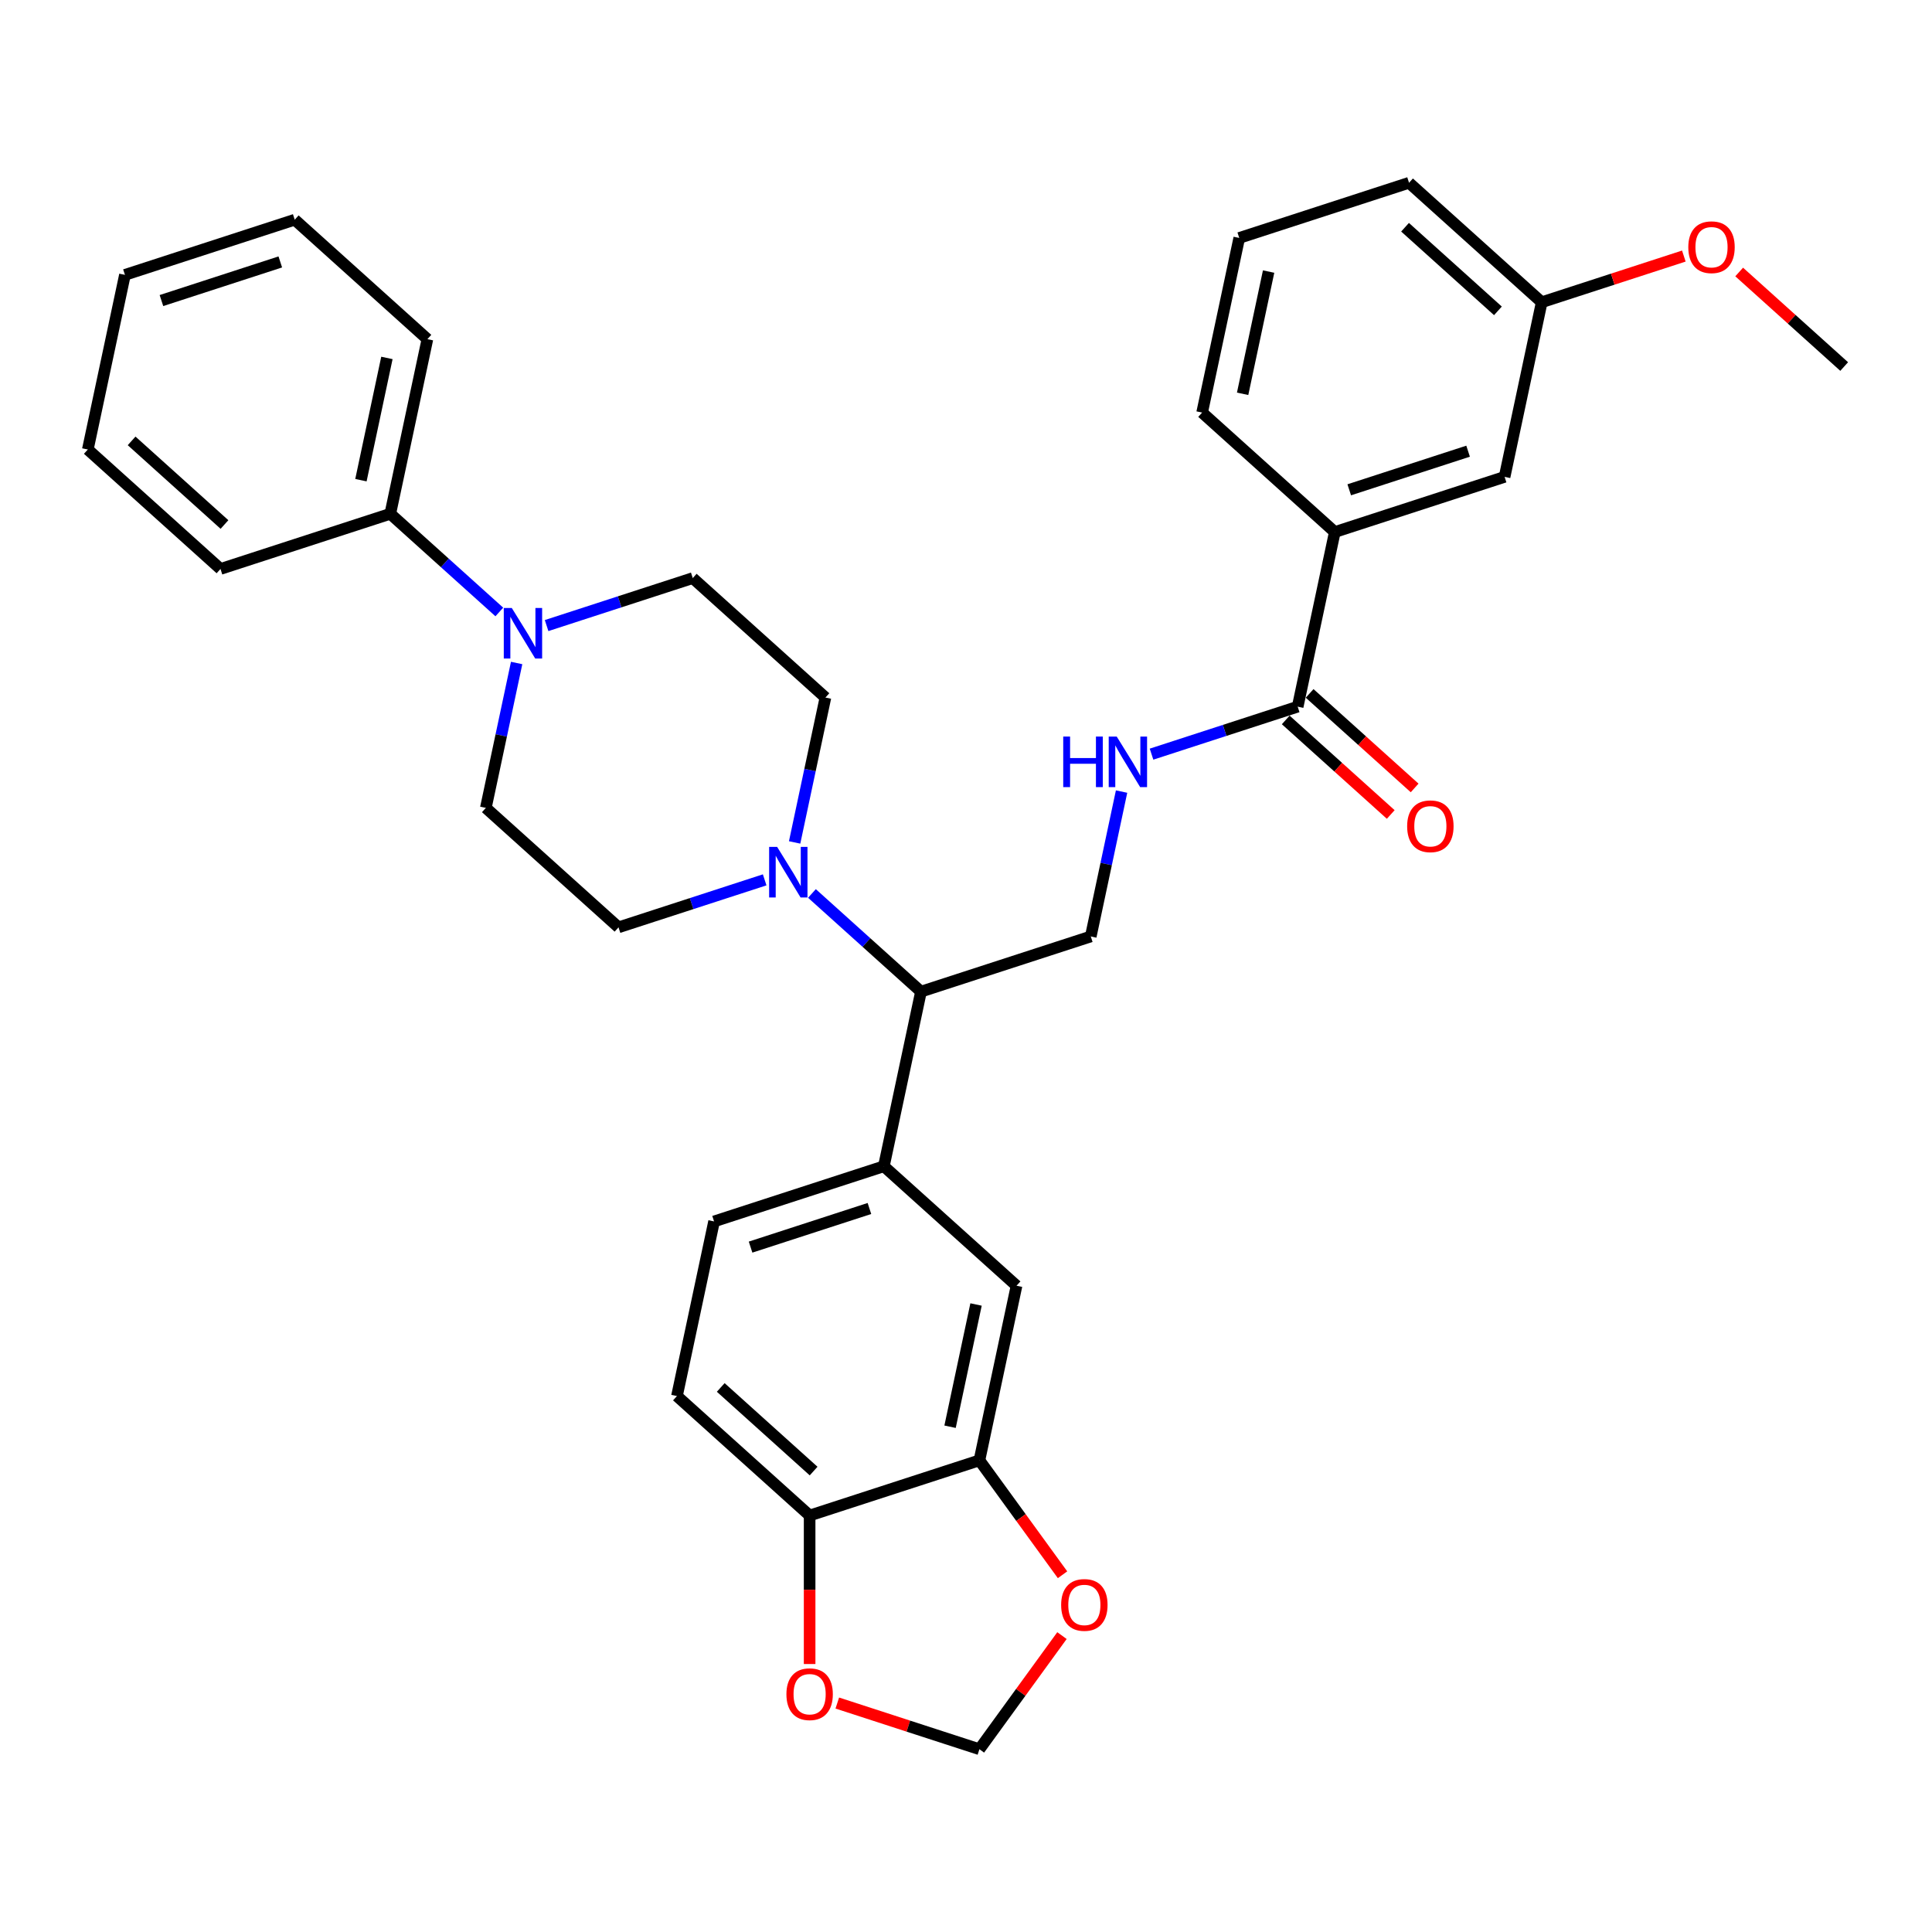 <?xml version='1.0' encoding='iso-8859-1'?>
<svg version='1.1' baseProfile='full'
              xmlns='http://www.w3.org/2000/svg'
                      xmlns:rdkit='http://www.rdkit.org/xml'
                      xmlns:xlink='http://www.w3.org/1999/xlink'
                  xml:space='preserve'
width='1000px' height='1000px' viewBox='0 0 1000 1000'>
<!-- END OF HEADER -->
<rect style='opacity:1.0;fill:#FFFFFF;stroke:none' width='1000' height='1000' x='0' y='0'> </rect>
<path class='bond-3' d='M 420.261,462.452 L 448.48,487.86' style='fill:none;fill-rule:evenodd;stroke:#0000FF;stroke-width:6px;stroke-linecap:butt;stroke-linejoin:miter;stroke-opacity:1' />
<path class='bond-3' d='M 448.48,487.86 L 476.698,513.268' style='fill:none;fill-rule:evenodd;stroke:#000000;stroke-width:6px;stroke-linecap:butt;stroke-linejoin:miter;stroke-opacity:1' />
<path class='bond-12' d='M 411.299,436.041 L 419.269,398.544' style='fill:none;fill-rule:evenodd;stroke:#0000FF;stroke-width:6px;stroke-linecap:butt;stroke-linejoin:miter;stroke-opacity:1' />
<path class='bond-12' d='M 419.269,398.544 L 427.239,361.048' style='fill:none;fill-rule:evenodd;stroke:#000000;stroke-width:6px;stroke-linecap:butt;stroke-linejoin:miter;stroke-opacity:1' />
<path class='bond-13' d='M 395.792,455.411 L 357.967,467.701' style='fill:none;fill-rule:evenodd;stroke:#0000FF;stroke-width:6px;stroke-linecap:butt;stroke-linejoin:miter;stroke-opacity:1' />
<path class='bond-13' d='M 357.967,467.701 L 320.142,479.991' style='fill:none;fill-rule:evenodd;stroke:#000000;stroke-width:6px;stroke-linecap:butt;stroke-linejoin:miter;stroke-opacity:1' />
<path class='bond-0' d='M 267.41,343.166 L 259.44,380.662' style='fill:none;fill-rule:evenodd;stroke:#0000FF;stroke-width:6px;stroke-linecap:butt;stroke-linejoin:miter;stroke-opacity:1' />
<path class='bond-0' d='M 259.44,380.662 L 251.47,418.159' style='fill:none;fill-rule:evenodd;stroke:#000000;stroke-width:6px;stroke-linecap:butt;stroke-linejoin:miter;stroke-opacity:1' />
<path class='bond-17' d='M 258.448,316.755 L 230.229,291.346' style='fill:none;fill-rule:evenodd;stroke:#0000FF;stroke-width:6px;stroke-linecap:butt;stroke-linejoin:miter;stroke-opacity:1' />
<path class='bond-17' d='M 230.229,291.346 L 202.011,265.938' style='fill:none;fill-rule:evenodd;stroke:#000000;stroke-width:6px;stroke-linecap:butt;stroke-linejoin:miter;stroke-opacity:1' />
<path class='bond-33' d='M 282.917,323.795 L 320.742,311.505' style='fill:none;fill-rule:evenodd;stroke:#0000FF;stroke-width:6px;stroke-linecap:butt;stroke-linejoin:miter;stroke-opacity:1' />
<path class='bond-33' d='M 320.742,311.505 L 358.567,299.215' style='fill:none;fill-rule:evenodd;stroke:#000000;stroke-width:6px;stroke-linecap:butt;stroke-linejoin:miter;stroke-opacity:1' />
<path class='bond-1' d='M 671.68,365.769 L 633.855,378.06' style='fill:none;fill-rule:evenodd;stroke:#000000;stroke-width:6px;stroke-linecap:butt;stroke-linejoin:miter;stroke-opacity:1' />
<path class='bond-1' d='M 633.855,378.06 L 596.03,390.35' style='fill:none;fill-rule:evenodd;stroke:#0000FF;stroke-width:6px;stroke-linecap:butt;stroke-linejoin:miter;stroke-opacity:1' />
<path class='bond-8' d='M 671.68,365.769 L 690.892,275.382' style='fill:none;fill-rule:evenodd;stroke:#000000;stroke-width:6px;stroke-linecap:butt;stroke-linejoin:miter;stroke-opacity:1' />
<path class='bond-19' d='M 665.496,372.637 L 692.671,397.105' style='fill:none;fill-rule:evenodd;stroke:#000000;stroke-width:6px;stroke-linecap:butt;stroke-linejoin:miter;stroke-opacity:1' />
<path class='bond-19' d='M 692.671,397.105 L 719.845,421.573' style='fill:none;fill-rule:evenodd;stroke:#FF0000;stroke-width:6px;stroke-linecap:butt;stroke-linejoin:miter;stroke-opacity:1' />
<path class='bond-19' d='M 677.863,358.902 L 705.037,383.37' style='fill:none;fill-rule:evenodd;stroke:#000000;stroke-width:6px;stroke-linecap:butt;stroke-linejoin:miter;stroke-opacity:1' />
<path class='bond-19' d='M 705.037,383.37 L 732.212,407.838' style='fill:none;fill-rule:evenodd;stroke:#FF0000;stroke-width:6px;stroke-linecap:butt;stroke-linejoin:miter;stroke-opacity:1' />
<path class='bond-2' d='M 457.486,603.656 L 476.698,513.268' style='fill:none;fill-rule:evenodd;stroke:#000000;stroke-width:6px;stroke-linecap:butt;stroke-linejoin:miter;stroke-opacity:1' />
<path class='bond-6' d='M 457.486,603.656 L 526.158,665.488' style='fill:none;fill-rule:evenodd;stroke:#000000;stroke-width:6px;stroke-linecap:butt;stroke-linejoin:miter;stroke-opacity:1' />
<path class='bond-18' d='M 457.486,603.656 L 369.601,632.211' style='fill:none;fill-rule:evenodd;stroke:#000000;stroke-width:6px;stroke-linecap:butt;stroke-linejoin:miter;stroke-opacity:1' />
<path class='bond-18' d='M 450.014,625.516 L 388.495,645.505' style='fill:none;fill-rule:evenodd;stroke:#000000;stroke-width:6px;stroke-linecap:butt;stroke-linejoin:miter;stroke-opacity:1' />
<path class='bond-7' d='M 476.698,513.268 L 564.583,484.713' style='fill:none;fill-rule:evenodd;stroke:#000000;stroke-width:6px;stroke-linecap:butt;stroke-linejoin:miter;stroke-opacity:1' />
<path class='bond-4' d='M 506.945,755.876 L 526.158,665.488' style='fill:none;fill-rule:evenodd;stroke:#000000;stroke-width:6px;stroke-linecap:butt;stroke-linejoin:miter;stroke-opacity:1' />
<path class='bond-4' d='M 491.75,738.475 L 505.198,675.204' style='fill:none;fill-rule:evenodd;stroke:#000000;stroke-width:6px;stroke-linecap:butt;stroke-linejoin:miter;stroke-opacity:1' />
<path class='bond-10' d='M 506.945,755.876 L 528.457,785.484' style='fill:none;fill-rule:evenodd;stroke:#000000;stroke-width:6px;stroke-linecap:butt;stroke-linejoin:miter;stroke-opacity:1' />
<path class='bond-10' d='M 528.457,785.484 L 549.968,815.092' style='fill:none;fill-rule:evenodd;stroke:#FF0000;stroke-width:6px;stroke-linecap:butt;stroke-linejoin:miter;stroke-opacity:1' />
<path class='bond-34' d='M 506.945,755.876 L 419.061,784.431' style='fill:none;fill-rule:evenodd;stroke:#000000;stroke-width:6px;stroke-linecap:butt;stroke-linejoin:miter;stroke-opacity:1' />
<path class='bond-5' d='M 580.523,409.72 L 572.553,447.216' style='fill:none;fill-rule:evenodd;stroke:#0000FF;stroke-width:6px;stroke-linecap:butt;stroke-linejoin:miter;stroke-opacity:1' />
<path class='bond-5' d='M 572.553,447.216 L 564.583,484.713' style='fill:none;fill-rule:evenodd;stroke:#000000;stroke-width:6px;stroke-linecap:butt;stroke-linejoin:miter;stroke-opacity:1' />
<path class='bond-20' d='M 690.892,275.382 L 778.777,246.826' style='fill:none;fill-rule:evenodd;stroke:#000000;stroke-width:6px;stroke-linecap:butt;stroke-linejoin:miter;stroke-opacity:1' />
<path class='bond-20' d='M 698.364,253.521 L 759.883,233.533' style='fill:none;fill-rule:evenodd;stroke:#000000;stroke-width:6px;stroke-linecap:butt;stroke-linejoin:miter;stroke-opacity:1' />
<path class='bond-24' d='M 690.892,275.382 L 622.22,213.549' style='fill:none;fill-rule:evenodd;stroke:#000000;stroke-width:6px;stroke-linecap:butt;stroke-linejoin:miter;stroke-opacity:1' />
<path class='bond-9' d='M 419.061,784.431 L 350.389,722.599' style='fill:none;fill-rule:evenodd;stroke:#000000;stroke-width:6px;stroke-linecap:butt;stroke-linejoin:miter;stroke-opacity:1' />
<path class='bond-9' d='M 421.127,761.422 L 373.056,718.14' style='fill:none;fill-rule:evenodd;stroke:#000000;stroke-width:6px;stroke-linecap:butt;stroke-linejoin:miter;stroke-opacity:1' />
<path class='bond-11' d='M 419.061,784.431 L 419.061,822.864' style='fill:none;fill-rule:evenodd;stroke:#000000;stroke-width:6px;stroke-linecap:butt;stroke-linejoin:miter;stroke-opacity:1' />
<path class='bond-11' d='M 419.061,822.864 L 419.061,861.296' style='fill:none;fill-rule:evenodd;stroke:#FF0000;stroke-width:6px;stroke-linecap:butt;stroke-linejoin:miter;stroke-opacity:1' />
<path class='bond-16' d='M 549.673,846.585 L 528.309,875.989' style='fill:none;fill-rule:evenodd;stroke:#FF0000;stroke-width:6px;stroke-linecap:butt;stroke-linejoin:miter;stroke-opacity:1' />
<path class='bond-16' d='M 528.309,875.989 L 506.945,905.394' style='fill:none;fill-rule:evenodd;stroke:#000000;stroke-width:6px;stroke-linecap:butt;stroke-linejoin:miter;stroke-opacity:1' />
<path class='bond-35' d='M 433.384,881.492 L 470.165,893.443' style='fill:none;fill-rule:evenodd;stroke:#FF0000;stroke-width:6px;stroke-linecap:butt;stroke-linejoin:miter;stroke-opacity:1' />
<path class='bond-35' d='M 470.165,893.443 L 506.945,905.394' style='fill:none;fill-rule:evenodd;stroke:#000000;stroke-width:6px;stroke-linecap:butt;stroke-linejoin:miter;stroke-opacity:1' />
<path class='bond-15' d='M 427.239,361.048 L 358.567,299.215' style='fill:none;fill-rule:evenodd;stroke:#000000;stroke-width:6px;stroke-linecap:butt;stroke-linejoin:miter;stroke-opacity:1' />
<path class='bond-14' d='M 320.142,479.991 L 251.47,418.159' style='fill:none;fill-rule:evenodd;stroke:#000000;stroke-width:6px;stroke-linecap:butt;stroke-linejoin:miter;stroke-opacity:1' />
<path class='bond-26' d='M 202.011,265.938 L 221.223,175.55' style='fill:none;fill-rule:evenodd;stroke:#000000;stroke-width:6px;stroke-linecap:butt;stroke-linejoin:miter;stroke-opacity:1' />
<path class='bond-26' d='M 186.815,248.538 L 200.264,185.266' style='fill:none;fill-rule:evenodd;stroke:#000000;stroke-width:6px;stroke-linecap:butt;stroke-linejoin:miter;stroke-opacity:1' />
<path class='bond-27' d='M 202.011,265.938 L 114.126,294.494' style='fill:none;fill-rule:evenodd;stroke:#000000;stroke-width:6px;stroke-linecap:butt;stroke-linejoin:miter;stroke-opacity:1' />
<path class='bond-21' d='M 369.601,632.211 L 350.389,722.599' style='fill:none;fill-rule:evenodd;stroke:#000000;stroke-width:6px;stroke-linecap:butt;stroke-linejoin:miter;stroke-opacity:1' />
<path class='bond-22' d='M 778.777,246.826 L 797.989,156.438' style='fill:none;fill-rule:evenodd;stroke:#000000;stroke-width:6px;stroke-linecap:butt;stroke-linejoin:miter;stroke-opacity:1' />
<path class='bond-23' d='M 797.989,156.438 L 834.77,144.488' style='fill:none;fill-rule:evenodd;stroke:#000000;stroke-width:6px;stroke-linecap:butt;stroke-linejoin:miter;stroke-opacity:1' />
<path class='bond-23' d='M 834.77,144.488 L 871.55,132.537' style='fill:none;fill-rule:evenodd;stroke:#FF0000;stroke-width:6px;stroke-linecap:butt;stroke-linejoin:miter;stroke-opacity:1' />
<path class='bond-37' d='M 797.989,156.438 L 729.317,94.606' style='fill:none;fill-rule:evenodd;stroke:#000000;stroke-width:6px;stroke-linecap:butt;stroke-linejoin:miter;stroke-opacity:1' />
<path class='bond-37' d='M 775.322,160.898 L 727.252,117.615' style='fill:none;fill-rule:evenodd;stroke:#000000;stroke-width:6px;stroke-linecap:butt;stroke-linejoin:miter;stroke-opacity:1' />
<path class='bond-29' d='M 900.197,140.78 L 927.371,165.248' style='fill:none;fill-rule:evenodd;stroke:#FF0000;stroke-width:6px;stroke-linecap:butt;stroke-linejoin:miter;stroke-opacity:1' />
<path class='bond-29' d='M 927.371,165.248 L 954.545,189.716' style='fill:none;fill-rule:evenodd;stroke:#000000;stroke-width:6px;stroke-linecap:butt;stroke-linejoin:miter;stroke-opacity:1' />
<path class='bond-25' d='M 622.22,213.549 L 641.433,123.161' style='fill:none;fill-rule:evenodd;stroke:#000000;stroke-width:6px;stroke-linecap:butt;stroke-linejoin:miter;stroke-opacity:1' />
<path class='bond-25' d='M 643.18,203.834 L 656.629,140.562' style='fill:none;fill-rule:evenodd;stroke:#000000;stroke-width:6px;stroke-linecap:butt;stroke-linejoin:miter;stroke-opacity:1' />
<path class='bond-28' d='M 641.433,123.161 L 729.317,94.606' style='fill:none;fill-rule:evenodd;stroke:#000000;stroke-width:6px;stroke-linecap:butt;stroke-linejoin:miter;stroke-opacity:1' />
<path class='bond-31' d='M 221.223,175.55 L 152.551,113.718' style='fill:none;fill-rule:evenodd;stroke:#000000;stroke-width:6px;stroke-linecap:butt;stroke-linejoin:miter;stroke-opacity:1' />
<path class='bond-30' d='M 114.126,294.494 L 45.455,232.661' style='fill:none;fill-rule:evenodd;stroke:#000000;stroke-width:6px;stroke-linecap:butt;stroke-linejoin:miter;stroke-opacity:1' />
<path class='bond-30' d='M 116.192,271.484 L 68.122,228.202' style='fill:none;fill-rule:evenodd;stroke:#000000;stroke-width:6px;stroke-linecap:butt;stroke-linejoin:miter;stroke-opacity:1' />
<path class='bond-32' d='M 45.455,232.661 L 64.667,142.273' style='fill:none;fill-rule:evenodd;stroke:#000000;stroke-width:6px;stroke-linecap:butt;stroke-linejoin:miter;stroke-opacity:1' />
<path class='bond-36' d='M 152.551,113.718 L 64.667,142.273' style='fill:none;fill-rule:evenodd;stroke:#000000;stroke-width:6px;stroke-linecap:butt;stroke-linejoin:miter;stroke-opacity:1' />
<path class='bond-36' d='M 145.08,135.578 L 83.561,155.567' style='fill:none;fill-rule:evenodd;stroke:#000000;stroke-width:6px;stroke-linecap:butt;stroke-linejoin:miter;stroke-opacity:1' />
<path  class='atom-0' d='M 402.242 438.351
L 410.817 452.212
Q 411.667 453.579, 413.035 456.056
Q 414.403 458.532, 414.477 458.68
L 414.477 438.351
L 417.951 438.351
L 417.951 464.52
L 414.366 464.52
L 405.162 449.366
Q 404.09 447.591, 402.944 445.558
Q 401.835 443.526, 401.503 442.897
L 401.503 464.52
L 398.102 464.52
L 398.102 438.351
L 402.242 438.351
' fill='#0000FF'/>
<path  class='atom-1' d='M 264.898 314.686
L 273.473 328.547
Q 274.324 329.915, 275.691 332.391
Q 277.059 334.868, 277.133 335.015
L 277.133 314.686
L 280.607 314.686
L 280.607 340.856
L 277.022 340.856
L 267.818 325.701
Q 266.746 323.927, 265.6 321.894
Q 264.491 319.861, 264.159 319.232
L 264.159 340.856
L 260.758 340.856
L 260.758 314.686
L 264.898 314.686
' fill='#0000FF'/>
<path  class='atom-6' d='M 550.325 381.24
L 553.874 381.24
L 553.874 392.366
L 567.254 392.366
L 567.254 381.24
L 570.803 381.24
L 570.803 407.41
L 567.254 407.41
L 567.254 395.323
L 553.874 395.323
L 553.874 407.41
L 550.325 407.41
L 550.325 381.24
' fill='#0000FF'/>
<path  class='atom-6' d='M 578.011 381.24
L 586.586 395.101
Q 587.436 396.469, 588.804 398.945
Q 590.171 401.422, 590.245 401.57
L 590.245 381.24
L 593.72 381.24
L 593.72 407.41
L 590.134 407.41
L 580.931 392.255
Q 579.859 390.481, 578.713 388.448
Q 577.604 386.415, 577.271 385.786
L 577.271 407.41
L 573.871 407.41
L 573.871 381.24
L 578.011 381.24
' fill='#0000FF'/>
<path  class='atom-11' d='M 549.248 830.709
Q 549.248 824.425, 552.353 820.914
Q 555.458 817.402, 561.261 817.402
Q 567.064 817.402, 570.169 820.914
Q 573.274 824.425, 573.274 830.709
Q 573.274 837.067, 570.132 840.689
Q 566.99 844.274, 561.261 844.274
Q 555.495 844.274, 552.353 840.689
Q 549.248 837.104, 549.248 830.709
M 561.261 841.317
Q 565.253 841.317, 567.397 838.656
Q 569.577 835.958, 569.577 830.709
Q 569.577 825.571, 567.397 822.984
Q 565.253 820.359, 561.261 820.359
Q 557.269 820.359, 555.088 822.947
Q 552.944 825.534, 552.944 830.709
Q 552.944 835.995, 555.088 838.656
Q 557.269 841.317, 561.261 841.317
' fill='#FF0000'/>
<path  class='atom-12' d='M 407.048 876.913
Q 407.048 870.629, 410.153 867.117
Q 413.258 863.606, 419.061 863.606
Q 424.864 863.606, 427.969 867.117
Q 431.074 870.629, 431.074 876.913
Q 431.074 883.27, 427.932 886.893
Q 424.79 890.478, 419.061 890.478
Q 413.295 890.478, 410.153 886.893
Q 407.048 883.307, 407.048 876.913
M 419.061 887.521
Q 423.053 887.521, 425.197 884.86
Q 427.377 882.161, 427.377 876.913
Q 427.377 871.775, 425.197 869.187
Q 423.053 866.563, 419.061 866.563
Q 415.069 866.563, 412.888 869.15
Q 410.744 871.738, 410.744 876.913
Q 410.744 882.198, 412.888 884.86
Q 415.069 887.521, 419.061 887.521
' fill='#FF0000'/>
<path  class='atom-20' d='M 728.339 427.676
Q 728.339 421.392, 731.444 417.881
Q 734.548 414.369, 740.352 414.369
Q 746.155 414.369, 749.26 417.881
Q 752.365 421.392, 752.365 427.676
Q 752.365 434.033, 749.223 437.656
Q 746.081 441.241, 740.352 441.241
Q 734.585 441.241, 731.444 437.656
Q 728.339 434.07, 728.339 427.676
M 740.352 438.284
Q 744.344 438.284, 746.487 435.623
Q 748.668 432.925, 748.668 427.676
Q 748.668 422.538, 746.487 419.951
Q 744.344 417.326, 740.352 417.326
Q 736.36 417.326, 734.179 419.914
Q 732.035 422.501, 732.035 427.676
Q 732.035 432.962, 734.179 435.623
Q 736.36 438.284, 740.352 438.284
' fill='#FF0000'/>
<path  class='atom-24' d='M 873.861 127.957
Q 873.861 121.673, 876.966 118.162
Q 880.07 114.65, 885.874 114.65
Q 891.677 114.65, 894.782 118.162
Q 897.886 121.673, 897.886 127.957
Q 897.886 134.315, 894.745 137.937
Q 891.603 141.522, 885.874 141.522
Q 880.107 141.522, 876.966 137.937
Q 873.861 134.352, 873.861 127.957
M 885.874 138.565
Q 889.866 138.565, 892.009 135.904
Q 894.19 133.206, 894.19 127.957
Q 894.19 122.819, 892.009 120.232
Q 889.866 117.607, 885.874 117.607
Q 881.882 117.607, 879.701 120.195
Q 877.557 122.782, 877.557 127.957
Q 877.557 133.243, 879.701 135.904
Q 881.882 138.565, 885.874 138.565
' fill='#FF0000'/>
</svg>
